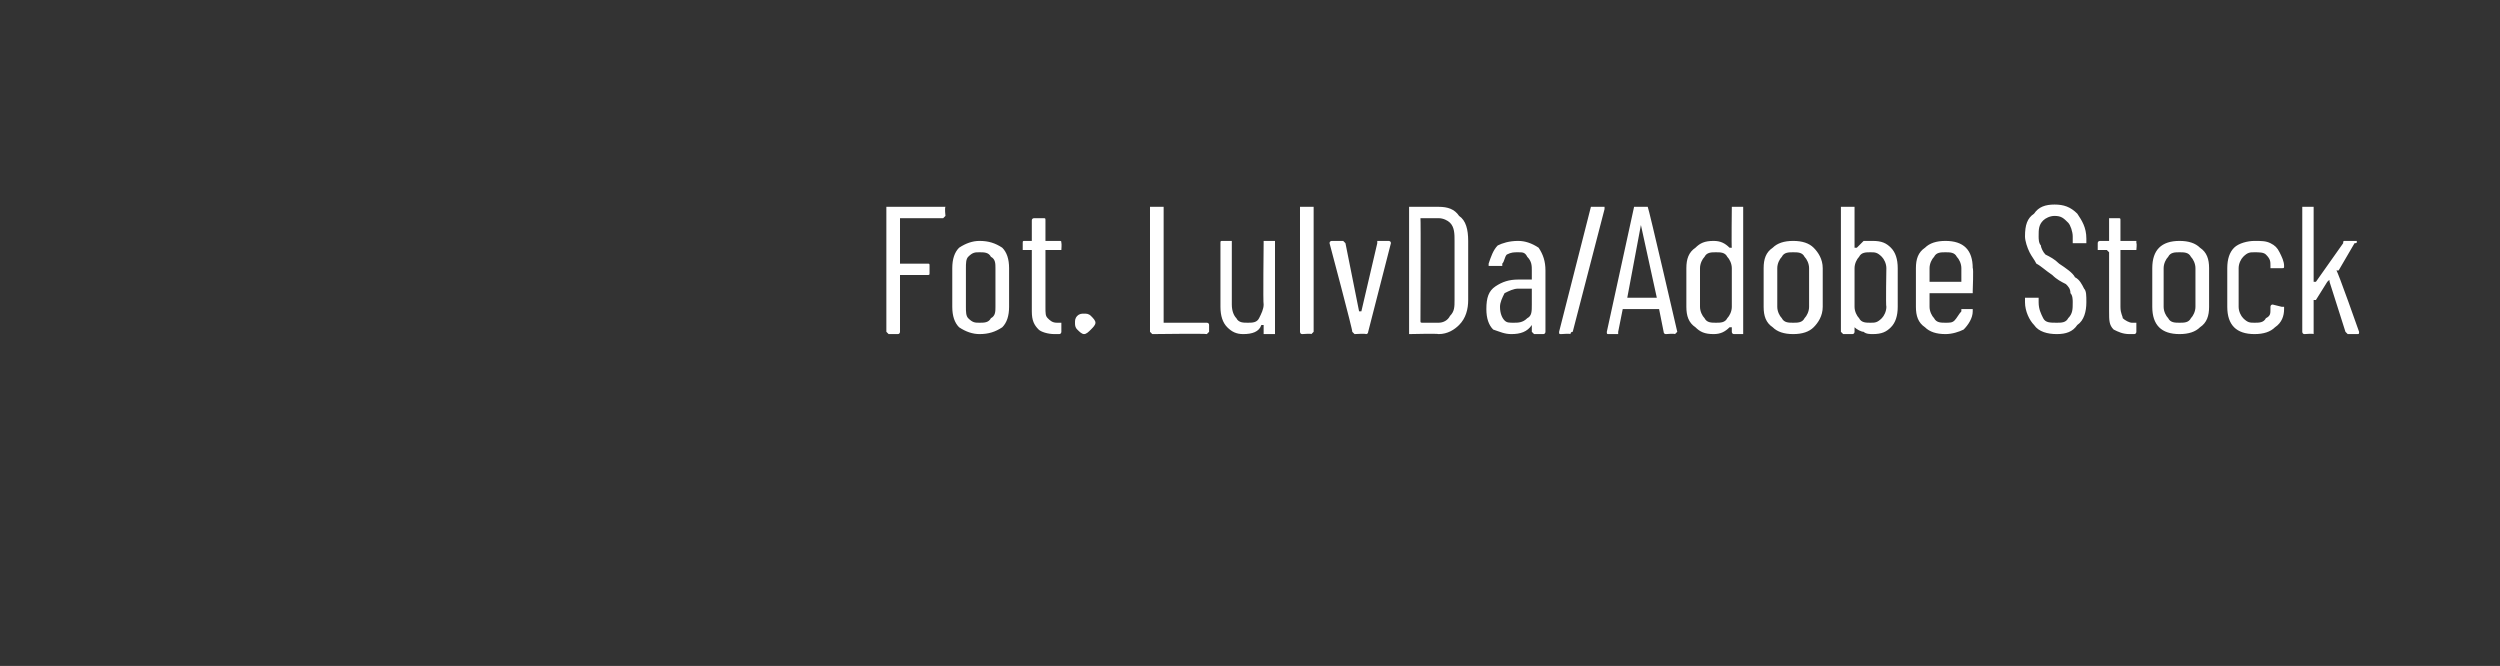 <?xml version="1.0" standalone="no"?>
<!DOCTYPE svg PUBLIC "-//W3C//DTD SVG 1.1//EN" "http://www.w3.org/Graphics/SVG/1.1/DTD/svg11.dtd">
<svg xmlns="http://www.w3.org/2000/svg" version="1.1" width="110px" height="29.3px" viewBox="0 -1 110 29.3" style="top:-1px">
  <rect x="0" y="-1" width="110" height="29.3" fill="#333333" stroke="none"/>
  <desc>Fot. LuIvDa/Adobe Stock</desc>
  <defs/>
  <g class="svg-tables">
    <g class="svg-table-background"/>
  </g>
  <g id="Polygon89780">
    <path d="M 41.6 8.5 C 41.6 8.5 41.5 8.6 41.5 8.6 C 41.5 8.6 39.6 8.6 39.6 8.6 C 39.6 8.6 39.6 8.6 39.6 8.6 C 39.6 8.6 39.6 10.6 39.6 10.6 C 39.6 10.6 39.6 10.6 39.6 10.6 C 39.6 10.6 40.8 10.6 40.8 10.6 C 40.9 10.6 40.9 10.6 40.9 10.7 C 40.9 10.7 40.9 11 40.9 11 C 40.9 11.1 40.9 11.1 40.8 11.1 C 40.8 11.1 39.6 11.1 39.6 11.1 C 39.6 11.1 39.6 11.1 39.6 11.1 C 39.6 11.1 39.6 13.6 39.6 13.6 C 39.6 13.6 39.6 13.7 39.5 13.7 C 39.5 13.7 39.1 13.7 39.1 13.7 C 39.1 13.7 39 13.6 39 13.6 C 39 13.6 39 8.1 39 8.1 C 39 8.1 39.1 8.1 39.1 8.1 C 39.1 8.1 41.5 8.1 41.5 8.1 C 41.5 8.1 41.6 8.1 41.6 8.1 C 41.56 8.15 41.6 8.5 41.6 8.5 C 41.6 8.5 41.56 8.49 41.6 8.5 Z M 43.1 13.7 C 42.8 13.7 42.5 13.6 42.2 13.4 C 42 13.2 41.9 12.9 41.9 12.5 C 41.9 12.5 41.9 10.8 41.9 10.8 C 41.9 10.4 42 10.1 42.2 9.9 C 42.5 9.7 42.8 9.6 43.1 9.6 C 43.5 9.6 43.8 9.7 44.1 9.9 C 44.3 10.1 44.4 10.4 44.4 10.8 C 44.4 10.8 44.4 12.5 44.4 12.5 C 44.4 12.9 44.3 13.2 44.1 13.4 C 43.8 13.6 43.5 13.7 43.1 13.7 C 43.1 13.7 43.1 13.7 43.1 13.7 Z M 43.1 13.2 C 43.3 13.2 43.5 13.2 43.6 13 C 43.8 12.9 43.8 12.7 43.8 12.5 C 43.8 12.5 43.8 10.8 43.8 10.8 C 43.8 10.6 43.8 10.4 43.6 10.3 C 43.5 10.1 43.3 10.1 43.1 10.1 C 42.9 10.1 42.8 10.1 42.6 10.3 C 42.5 10.4 42.5 10.6 42.5 10.8 C 42.5 10.8 42.5 12.5 42.5 12.5 C 42.5 12.7 42.5 12.9 42.6 13 C 42.8 13.2 42.9 13.2 43.1 13.2 C 43.1 13.2 43.1 13.2 43.1 13.2 Z M 46.7 10 C 46.7 10 46.7 10 46.6 10 C 46.6 10 46 10 46 10 C 46 10 46 10.1 46 10.1 C 46 10.1 46 12.5 46 12.5 C 46 12.8 46 12.9 46.1 13 C 46.2 13.1 46.3 13.2 46.5 13.2 C 46.5 13.2 46.6 13.2 46.6 13.2 C 46.7 13.2 46.7 13.2 46.7 13.2 C 46.7 13.2 46.7 13.6 46.7 13.6 C 46.7 13.6 46.7 13.7 46.6 13.7 C 46.6 13.7 46.4 13.7 46.4 13.7 C 46.1 13.7 45.8 13.6 45.7 13.5 C 45.5 13.3 45.4 13.1 45.4 12.7 C 45.4 12.7 45.4 10.1 45.4 10.1 C 45.4 10.1 45.4 10 45.4 10 C 45.4 10 45.1 10 45.1 10 C 45 10 45 10 45 10 C 45 10 45 9.7 45 9.7 C 45 9.6 45 9.6 45.1 9.6 C 45.1 9.6 45.4 9.6 45.4 9.6 C 45.4 9.6 45.4 9.6 45.4 9.6 C 45.4 9.6 45.4 8.7 45.4 8.7 C 45.4 8.6 45.5 8.6 45.5 8.6 C 45.5 8.6 45.9 8.6 45.9 8.6 C 46 8.6 46 8.6 46 8.7 C 46 8.7 46 9.6 46 9.6 C 46 9.6 46 9.6 46 9.6 C 46 9.6 46.6 9.6 46.6 9.6 C 46.7 9.6 46.7 9.6 46.7 9.7 C 46.72 9.7 46.7 10 46.7 10 C 46.7 10 46.72 9.97 46.7 10 Z M 47.7 13.7 C 47.6 13.7 47.5 13.6 47.4 13.5 C 47.3 13.4 47.3 13.3 47.3 13.2 C 47.3 13.1 47.3 13 47.4 12.9 C 47.5 12.8 47.6 12.8 47.7 12.8 C 47.8 12.8 47.9 12.8 48 12.9 C 48.1 13 48.2 13.1 48.2 13.2 C 48.2 13.3 48.1 13.4 48 13.5 C 47.9 13.6 47.8 13.7 47.7 13.7 C 47.7 13.7 47.7 13.7 47.7 13.7 Z M 50.7 13.7 C 50.7 13.7 50.6 13.6 50.6 13.6 C 50.6 13.6 50.6 8.1 50.6 8.1 C 50.6 8.1 50.7 8.1 50.7 8.1 C 50.7 8.1 51.1 8.1 51.1 8.1 C 51.2 8.1 51.2 8.1 51.2 8.1 C 51.2 8.1 51.2 13.1 51.2 13.1 C 51.2 13.2 51.2 13.2 51.2 13.2 C 51.2 13.2 53.1 13.2 53.1 13.2 C 53.1 13.2 53.2 13.2 53.2 13.3 C 53.2 13.3 53.2 13.6 53.2 13.6 C 53.2 13.6 53.1 13.7 53.1 13.7 C 53.07 13.67 50.7 13.7 50.7 13.7 C 50.7 13.7 50.72 13.67 50.7 13.7 Z M 55.6 9.7 C 55.6 9.6 55.6 9.6 55.6 9.6 C 55.6 9.6 56.1 9.6 56.1 9.6 C 56.1 9.6 56.1 9.6 56.1 9.7 C 56.1 9.7 56.1 13.6 56.1 13.6 C 56.1 13.6 56.1 13.7 56.1 13.7 C 56.1 13.7 55.6 13.7 55.6 13.7 C 55.6 13.7 55.6 13.6 55.6 13.6 C 55.6 13.6 55.6 13.3 55.6 13.3 C 55.6 13.3 55.6 13.3 55.6 13.3 C 55.5 13.3 55.5 13.3 55.5 13.3 C 55.4 13.6 55.1 13.7 54.7 13.7 C 54.4 13.7 54.2 13.6 54 13.4 C 53.8 13.2 53.7 12.9 53.7 12.5 C 53.7 12.5 53.7 9.7 53.7 9.7 C 53.7 9.6 53.7 9.6 53.8 9.6 C 53.8 9.6 54.2 9.6 54.2 9.6 C 54.2 9.6 54.2 9.6 54.2 9.7 C 54.2 9.7 54.2 12.4 54.2 12.4 C 54.2 12.7 54.3 12.9 54.4 13 C 54.5 13.2 54.7 13.2 54.9 13.2 C 55.1 13.2 55.3 13.2 55.4 13 C 55.5 12.8 55.6 12.6 55.6 12.4 C 55.57 12.37 55.6 9.7 55.6 9.7 C 55.6 9.7 55.57 9.7 55.6 9.7 Z M 57.3 13.7 C 57.2 13.7 57.2 13.6 57.2 13.6 C 57.2 13.6 57.2 8.1 57.2 8.1 C 57.2 8.1 57.2 8.1 57.3 8.1 C 57.3 8.1 57.7 8.1 57.7 8.1 C 57.7 8.1 57.8 8.1 57.8 8.1 C 57.8 8.1 57.8 13.6 57.8 13.6 C 57.8 13.6 57.7 13.7 57.7 13.7 C 57.69 13.67 57.3 13.7 57.3 13.7 C 57.3 13.7 57.28 13.67 57.3 13.7 Z M 59.6 13.7 C 59.6 13.7 59.5 13.6 59.5 13.6 C 59.54 13.6 58.5 9.7 58.5 9.7 C 58.5 9.7 58.54 9.68 58.5 9.7 C 58.5 9.6 58.6 9.6 58.6 9.6 C 58.6 9.6 59.1 9.6 59.1 9.6 C 59.1 9.6 59.1 9.6 59.2 9.7 C 59.2 9.7 59.8 12.7 59.8 12.7 C 59.9 12.7 59.9 12.7 59.9 12.7 C 59.9 12.7 59.9 12.7 59.9 12.7 C 59.9 12.7 60.6 9.7 60.6 9.7 C 60.6 9.6 60.6 9.6 60.6 9.6 C 60.6 9.6 61.1 9.6 61.1 9.6 C 61.1 9.6 61.2 9.6 61.2 9.7 C 61.2 9.7 61.2 9.7 61.2 9.7 C 61.2 9.7 60.2 13.6 60.2 13.6 C 60.2 13.6 60.2 13.7 60.1 13.7 C 60.1 13.67 59.6 13.7 59.6 13.7 C 59.6 13.7 59.62 13.67 59.6 13.7 Z M 62 13.7 C 62 13.7 62 13.6 62 13.6 C 62 13.6 62 8.1 62 8.1 C 62 8.1 62 8.1 62 8.1 C 62 8.1 63.3 8.1 63.3 8.1 C 63.7 8.1 64 8.2 64.2 8.5 C 64.5 8.7 64.6 9.1 64.6 9.6 C 64.6 9.6 64.6 12.2 64.6 12.2 C 64.6 12.6 64.5 13 64.2 13.3 C 64 13.5 63.7 13.7 63.3 13.7 C 63.26 13.67 62 13.7 62 13.7 C 62 13.7 62.03 13.67 62 13.7 Z M 62.5 13.1 C 62.5 13.2 62.5 13.2 62.6 13.2 C 62.6 13.2 63.3 13.2 63.3 13.2 C 63.5 13.2 63.7 13.1 63.8 12.9 C 64 12.7 64 12.5 64 12.2 C 64 12.2 64 9.6 64 9.6 C 64 9.3 64 9 63.8 8.8 C 63.7 8.7 63.5 8.6 63.3 8.6 C 63.3 8.6 62.6 8.6 62.6 8.6 C 62.5 8.6 62.5 8.6 62.5 8.6 C 62.52 8.6 62.5 13.1 62.5 13.1 C 62.5 13.1 62.52 13.14 62.5 13.1 Z M 66.8 9.6 C 67.1 9.6 67.4 9.7 67.7 9.9 C 67.9 10.2 68 10.5 68 10.9 C 68 10.9 68 13.6 68 13.6 C 68 13.6 68 13.7 67.9 13.7 C 67.9 13.7 67.5 13.7 67.5 13.7 C 67.5 13.7 67.4 13.6 67.4 13.6 C 67.4 13.6 67.4 13.3 67.4 13.3 C 67.4 13.3 67.4 13.3 67.4 13.3 C 67.4 13.3 67.4 13.3 67.4 13.3 C 67.2 13.6 66.9 13.7 66.5 13.7 C 66.2 13.7 66 13.6 65.7 13.5 C 65.5 13.3 65.4 13 65.4 12.6 C 65.4 12.1 65.5 11.8 65.8 11.6 C 66.1 11.4 66.4 11.3 66.8 11.3 C 66.8 11.3 67.4 11.3 67.4 11.3 C 67.4 11.3 67.4 11.3 67.4 11.2 C 67.4 11.2 67.4 10.9 67.4 10.9 C 67.4 10.7 67.4 10.5 67.2 10.3 C 67.1 10.1 67 10.1 66.8 10.1 C 66.6 10.1 66.5 10.1 66.3 10.2 C 66.2 10.3 66.2 10.5 66.1 10.6 C 66.1 10.7 66.1 10.7 66.1 10.7 C 66.1 10.7 65.6 10.7 65.6 10.7 C 65.6 10.7 65.6 10.7 65.5 10.7 C 65.5 10.7 65.5 10.6 65.5 10.6 C 65.6 10.3 65.7 10 65.9 9.8 C 66.1 9.7 66.4 9.6 66.8 9.6 C 66.8 9.6 66.8 9.6 66.8 9.6 Z M 66.6 13.2 C 66.8 13.2 67 13.2 67.2 13 C 67.4 12.9 67.4 12.7 67.4 12.4 C 67.4 12.4 67.4 11.8 67.4 11.8 C 67.4 11.7 67.4 11.7 67.4 11.7 C 67.4 11.7 66.8 11.7 66.8 11.7 C 66.6 11.7 66.4 11.8 66.2 11.9 C 66.1 12.1 66 12.3 66 12.5 C 66 12.8 66.1 13 66.2 13.1 C 66.3 13.2 66.4 13.2 66.6 13.2 C 66.6 13.2 66.6 13.2 66.6 13.2 Z M 68.7 13.7 C 68.6 13.7 68.6 13.7 68.6 13.6 C 68.6 13.6 68.6 13.6 68.6 13.6 C 68.6 13.6 70 8.1 70 8.1 C 70.1 8.1 70.1 8.1 70.1 8.1 C 70.1 8.1 70.5 8.1 70.5 8.1 C 70.6 8.1 70.6 8.1 70.6 8.1 C 70.6 8.1 70.6 8.1 70.6 8.2 C 70.6 8.2 69.2 13.6 69.2 13.6 C 69.1 13.6 69.1 13.7 69.1 13.7 C 69.07 13.67 68.7 13.7 68.7 13.7 C 68.7 13.7 68.67 13.67 68.7 13.7 Z M 73.3 13.7 C 73.2 13.7 73.2 13.6 73.2 13.6 C 73.2 13.6 73 12.6 73 12.6 C 73 12.6 73 12.6 73 12.6 C 73 12.6 72.9 12.6 72.9 12.6 C 72.9 12.6 71.5 12.6 71.5 12.6 C 71.5 12.6 71.5 12.6 71.5 12.6 C 71.5 12.6 71.4 12.6 71.4 12.6 C 71.4 12.6 71.2 13.6 71.2 13.6 C 71.2 13.6 71.2 13.7 71.2 13.7 C 71.2 13.7 70.8 13.7 70.8 13.7 C 70.7 13.7 70.7 13.7 70.7 13.6 C 70.7 13.6 70.7 13.6 70.7 13.6 C 70.7 13.6 71.9 8.1 71.9 8.1 C 71.9 8.1 71.9 8.1 72 8.1 C 72 8.1 72.4 8.1 72.4 8.1 C 72.5 8.1 72.5 8.1 72.5 8.1 C 72.54 8.14 73.8 13.6 73.8 13.6 C 73.8 13.6 73.75 13.6 73.8 13.6 C 73.8 13.6 73.7 13.7 73.7 13.7 C 73.68 13.67 73.3 13.7 73.3 13.7 C 73.3 13.7 73.26 13.67 73.3 13.7 Z M 71.6 12.1 C 71.6 12.1 71.6 12.1 71.6 12.1 C 71.6 12.1 72.8 12.1 72.8 12.1 C 72.9 12.1 72.9 12.1 72.9 12.1 C 72.9 12.1 72.2 8.9 72.2 8.9 C 72.2 8.9 72.2 8.9 72.2 8.9 C 72.2 8.9 72.2 8.9 72.2 8.9 C 72.19 8.93 71.6 12.1 71.6 12.1 C 71.6 12.1 71.55 12.08 71.6 12.1 Z M 76.2 8.1 C 76.2 8.1 76.2 8.1 76.3 8.1 C 76.3 8.1 76.7 8.1 76.7 8.1 C 76.7 8.1 76.7 8.1 76.7 8.1 C 76.7 8.1 76.7 13.6 76.7 13.6 C 76.7 13.6 76.7 13.7 76.7 13.7 C 76.7 13.7 76.3 13.7 76.3 13.7 C 76.2 13.7 76.2 13.6 76.2 13.6 C 76.2 13.6 76.2 13.4 76.2 13.4 C 76.2 13.4 76.2 13.4 76.2 13.4 C 76.2 13.4 76.1 13.4 76.1 13.4 C 75.9 13.6 75.7 13.7 75.4 13.7 C 75 13.7 74.8 13.6 74.6 13.4 C 74.3 13.2 74.2 12.9 74.2 12.5 C 74.2 12.5 74.2 10.8 74.2 10.8 C 74.2 10.4 74.3 10.1 74.6 9.9 C 74.8 9.7 75 9.6 75.4 9.6 C 75.7 9.6 75.9 9.7 76.1 9.9 C 76.1 9.9 76.2 9.9 76.2 9.9 C 76.2 9.9 76.2 9.9 76.2 9.9 C 76.18 9.89 76.2 8.1 76.2 8.1 C 76.2 8.1 76.18 8.15 76.2 8.1 Z M 75.5 13.2 C 75.7 13.2 75.9 13.2 76 13 C 76.1 12.9 76.2 12.7 76.2 12.5 C 76.2 12.5 76.2 10.8 76.2 10.8 C 76.2 10.6 76.1 10.4 76 10.3 C 75.9 10.1 75.7 10.1 75.5 10.1 C 75.3 10.1 75.1 10.1 75 10.3 C 74.9 10.4 74.8 10.6 74.8 10.8 C 74.8 10.8 74.8 12.5 74.8 12.5 C 74.8 12.7 74.9 12.9 75 13 C 75.1 13.2 75.3 13.2 75.5 13.2 C 75.5 13.2 75.5 13.2 75.5 13.2 Z M 78.9 13.7 C 78.5 13.7 78.2 13.6 78 13.4 C 77.7 13.2 77.6 12.9 77.6 12.5 C 77.6 12.5 77.6 10.8 77.6 10.8 C 77.6 10.4 77.7 10.1 78 9.9 C 78.2 9.7 78.5 9.6 78.9 9.6 C 79.3 9.6 79.6 9.7 79.8 9.9 C 80 10.1 80.2 10.4 80.2 10.8 C 80.2 10.8 80.2 12.5 80.2 12.5 C 80.2 12.9 80 13.2 79.8 13.4 C 79.6 13.6 79.3 13.7 78.9 13.7 C 78.9 13.7 78.9 13.7 78.9 13.7 Z M 78.9 13.2 C 79.1 13.2 79.3 13.2 79.4 13 C 79.5 12.9 79.6 12.7 79.6 12.5 C 79.6 12.5 79.6 10.8 79.6 10.8 C 79.6 10.6 79.5 10.4 79.4 10.3 C 79.3 10.1 79.1 10.1 78.9 10.1 C 78.7 10.1 78.5 10.1 78.4 10.3 C 78.3 10.4 78.2 10.6 78.2 10.8 C 78.2 10.8 78.2 12.5 78.2 12.5 C 78.2 12.7 78.3 12.9 78.4 13 C 78.5 13.2 78.7 13.2 78.9 13.2 C 78.9 13.2 78.9 13.2 78.9 13.2 Z M 82.4 9.6 C 82.8 9.6 83 9.7 83.2 9.9 C 83.4 10.1 83.5 10.4 83.5 10.8 C 83.5 10.8 83.5 12.5 83.5 12.5 C 83.5 12.9 83.4 13.2 83.2 13.4 C 83 13.6 82.8 13.7 82.4 13.7 C 82.3 13.7 82.1 13.7 82 13.6 C 81.9 13.6 81.7 13.5 81.6 13.4 C 81.6 13.4 81.6 13.4 81.6 13.4 C 81.6 13.4 81.6 13.4 81.6 13.4 C 81.6 13.4 81.6 13.6 81.6 13.6 C 81.6 13.6 81.6 13.7 81.5 13.7 C 81.5 13.7 81.1 13.7 81.1 13.7 C 81.1 13.7 81 13.6 81 13.6 C 81 13.6 81 8.1 81 8.1 C 81 8.1 81.1 8.1 81.1 8.1 C 81.1 8.1 81.5 8.1 81.5 8.1 C 81.6 8.1 81.6 8.1 81.6 8.1 C 81.6 8.1 81.6 9.9 81.6 9.9 C 81.6 9.9 81.6 9.9 81.6 9.9 C 81.6 9.9 81.6 9.9 81.7 9.9 C 81.8 9.8 81.9 9.7 82 9.6 C 82.1 9.6 82.3 9.6 82.4 9.6 C 82.4 9.6 82.4 9.6 82.4 9.6 Z M 83 10.8 C 83 10.6 82.9 10.4 82.8 10.3 C 82.6 10.1 82.5 10.1 82.3 10.1 C 82.1 10.1 81.9 10.1 81.8 10.3 C 81.7 10.4 81.6 10.6 81.6 10.8 C 81.6 10.8 81.6 12.5 81.6 12.5 C 81.6 12.7 81.7 12.9 81.8 13 C 81.9 13.2 82.1 13.2 82.3 13.2 C 82.5 13.2 82.6 13.2 82.8 13 C 82.9 12.9 83 12.7 83 12.5 C 82.97 12.48 83 10.8 83 10.8 C 83 10.8 82.97 10.82 83 10.8 Z M 86.8 11.8 C 86.8 11.8 86.8 11.9 86.8 11.9 C 86.8 11.9 84.9 11.9 84.9 11.9 C 84.9 11.9 84.9 11.9 84.9 11.9 C 84.9 11.9 84.9 12.5 84.9 12.5 C 84.9 12.7 85 12.9 85.1 13 C 85.2 13.2 85.4 13.2 85.6 13.2 C 85.8 13.2 85.9 13.2 86 13.1 C 86.1 13 86.2 12.8 86.3 12.7 C 86.3 12.6 86.3 12.6 86.3 12.6 C 86.3 12.6 86.7 12.6 86.7 12.6 C 86.8 12.6 86.8 12.6 86.8 12.6 C 86.8 12.7 86.8 12.7 86.8 12.7 C 86.8 13 86.6 13.3 86.4 13.5 C 86.2 13.6 85.9 13.7 85.6 13.7 C 85.2 13.7 84.9 13.6 84.7 13.4 C 84.4 13.2 84.3 12.9 84.3 12.5 C 84.3 12.5 84.3 10.8 84.3 10.8 C 84.3 10.4 84.4 10.1 84.7 9.9 C 84.9 9.7 85.2 9.6 85.6 9.6 C 86 9.6 86.3 9.7 86.5 9.9 C 86.7 10.1 86.8 10.4 86.8 10.8 C 86.84 10.78 86.8 11.8 86.8 11.8 C 86.8 11.8 86.84 11.78 86.8 11.8 Z M 85.6 10.1 C 85.4 10.1 85.2 10.1 85.1 10.3 C 85 10.4 84.9 10.6 84.9 10.8 C 84.9 10.8 84.9 11.4 84.9 11.4 C 84.9 11.4 84.9 11.4 84.9 11.4 C 84.9 11.4 86.2 11.4 86.2 11.4 C 86.3 11.4 86.3 11.4 86.3 11.4 C 86.3 11.4 86.3 10.8 86.3 10.8 C 86.3 10.6 86.2 10.4 86.1 10.3 C 86 10.1 85.8 10.1 85.6 10.1 C 85.6 10.1 85.6 10.1 85.6 10.1 Z M 90.5 13.7 C 90.1 13.7 89.7 13.6 89.5 13.3 C 89.3 13.1 89.1 12.7 89.1 12.3 C 89.1 12.3 89.1 12.1 89.1 12.1 C 89.1 12.1 89.2 12.1 89.2 12.1 C 89.2 12.1 89.6 12.1 89.6 12.1 C 89.7 12.1 89.7 12.1 89.7 12.1 C 89.7 12.1 89.7 12.3 89.7 12.3 C 89.7 12.6 89.8 12.8 89.9 13 C 90 13.2 90.2 13.2 90.5 13.2 C 90.7 13.2 90.9 13.2 91 13 C 91.2 12.8 91.2 12.6 91.2 12.3 C 91.2 12.2 91.2 12 91.1 11.9 C 91.1 11.7 91 11.6 90.9 11.5 C 90.7 11.4 90.5 11.3 90.3 11.1 C 90 10.9 89.8 10.7 89.6 10.6 C 89.5 10.4 89.4 10.3 89.3 10.1 C 89.2 9.9 89.1 9.6 89.1 9.4 C 89.1 8.9 89.2 8.6 89.5 8.4 C 89.7 8.1 90 8 90.4 8 C 90.8 8 91.1 8.1 91.4 8.4 C 91.6 8.7 91.8 9 91.8 9.5 C 91.8 9.5 91.8 9.7 91.8 9.7 C 91.8 9.7 91.7 9.7 91.7 9.7 C 91.7 9.7 91.3 9.7 91.3 9.7 C 91.2 9.7 91.2 9.7 91.2 9.7 C 91.2 9.7 91.2 9.4 91.2 9.4 C 91.2 9.2 91.1 8.9 91 8.8 C 90.8 8.6 90.7 8.5 90.4 8.5 C 90.2 8.5 90 8.6 89.9 8.7 C 89.7 8.9 89.7 9.1 89.7 9.4 C 89.7 9.5 89.7 9.7 89.8 9.8 C 89.8 9.9 89.9 10.1 90 10.2 C 90.2 10.3 90.4 10.4 90.6 10.6 C 90.9 10.8 91.2 11 91.3 11.2 C 91.5 11.3 91.6 11.5 91.7 11.7 C 91.8 11.8 91.8 12 91.8 12.3 C 91.8 12.7 91.7 13.1 91.4 13.3 C 91.2 13.6 90.9 13.7 90.5 13.7 C 90.5 13.7 90.5 13.7 90.5 13.7 Z M 94 10 C 94 10 94 10 94 10 C 94 10 93.3 10 93.3 10 C 93.3 10 93.3 10.1 93.3 10.1 C 93.3 10.1 93.3 12.5 93.3 12.5 C 93.3 12.8 93.4 12.9 93.4 13 C 93.5 13.1 93.7 13.2 93.8 13.2 C 93.8 13.2 93.9 13.2 93.9 13.2 C 94 13.2 94 13.2 94 13.2 C 94 13.2 94 13.6 94 13.6 C 94 13.6 94 13.7 93.9 13.7 C 93.9 13.7 93.7 13.7 93.7 13.7 C 93.4 13.7 93.2 13.6 93 13.5 C 92.8 13.3 92.8 13.1 92.8 12.7 C 92.8 12.7 92.8 10.1 92.8 10.1 C 92.8 10.1 92.7 10 92.7 10 C 92.7 10 92.4 10 92.4 10 C 92.4 10 92.3 10 92.3 10 C 92.3 10 92.3 9.7 92.3 9.7 C 92.3 9.6 92.4 9.6 92.4 9.6 C 92.4 9.6 92.7 9.6 92.7 9.6 C 92.7 9.6 92.8 9.6 92.8 9.6 C 92.8 9.6 92.8 8.7 92.8 8.7 C 92.8 8.6 92.8 8.6 92.8 8.6 C 92.8 8.6 93.2 8.6 93.2 8.6 C 93.3 8.6 93.3 8.6 93.3 8.7 C 93.3 8.7 93.3 9.6 93.3 9.6 C 93.3 9.6 93.3 9.6 93.3 9.6 C 93.3 9.6 94 9.6 94 9.6 C 94 9.6 94 9.6 94 9.7 C 94.03 9.7 94 10 94 10 C 94 10 94.03 9.97 94 10 Z M 95.9 13.7 C 95.5 13.7 95.2 13.6 95 13.4 C 94.8 13.2 94.7 12.9 94.7 12.5 C 94.7 12.5 94.7 10.8 94.7 10.8 C 94.7 10.4 94.8 10.1 95 9.9 C 95.2 9.7 95.5 9.6 95.9 9.6 C 96.3 9.6 96.6 9.7 96.8 9.9 C 97.1 10.1 97.2 10.4 97.2 10.8 C 97.2 10.8 97.2 12.5 97.2 12.5 C 97.2 12.9 97.1 13.2 96.8 13.4 C 96.6 13.6 96.3 13.7 95.9 13.7 C 95.9 13.7 95.9 13.7 95.9 13.7 Z M 95.9 13.2 C 96.1 13.2 96.3 13.2 96.4 13 C 96.5 12.9 96.6 12.7 96.6 12.5 C 96.6 12.5 96.6 10.8 96.6 10.8 C 96.6 10.6 96.5 10.4 96.4 10.3 C 96.3 10.1 96.1 10.1 95.9 10.1 C 95.7 10.1 95.5 10.1 95.4 10.3 C 95.3 10.4 95.2 10.6 95.2 10.8 C 95.2 10.8 95.2 12.5 95.2 12.5 C 95.2 12.7 95.3 12.9 95.4 13 C 95.5 13.2 95.7 13.2 95.9 13.2 C 95.9 13.2 95.9 13.2 95.9 13.2 Z M 99.2 13.7 C 98.8 13.7 98.5 13.6 98.3 13.4 C 98.1 13.2 98 12.9 98 12.5 C 98 12.5 98 10.8 98 10.8 C 98 10.4 98.1 10.1 98.3 9.9 C 98.5 9.7 98.9 9.6 99.2 9.6 C 99.5 9.6 99.7 9.6 99.9 9.7 C 100.1 9.8 100.2 9.9 100.3 10.1 C 100.4 10.3 100.5 10.5 100.5 10.7 C 100.5 10.7 100.5 10.7 100.5 10.7 C 100.5 10.8 100.5 10.8 100.4 10.8 C 100.4 10.8 100 10.8 100 10.8 C 99.9 10.8 99.9 10.8 99.9 10.8 C 99.9 10.8 99.9 10.7 99.9 10.7 C 99.9 10.5 99.9 10.4 99.7 10.2 C 99.6 10.1 99.4 10.1 99.2 10.1 C 99 10.1 98.9 10.1 98.7 10.3 C 98.6 10.4 98.5 10.6 98.5 10.8 C 98.5 10.8 98.5 12.5 98.5 12.5 C 98.5 12.7 98.6 12.9 98.7 13 C 98.9 13.2 99 13.2 99.2 13.2 C 99.4 13.2 99.6 13.2 99.7 13 C 99.9 12.9 99.9 12.8 99.9 12.6 C 99.9 12.6 99.9 12.5 99.9 12.5 C 99.9 12.5 99.9 12.4 100 12.4 C 100 12.4 100.4 12.5 100.4 12.5 C 100.5 12.5 100.5 12.5 100.5 12.5 C 100.5 12.5 100.5 12.6 100.5 12.6 C 100.5 12.9 100.4 13.2 100.1 13.4 C 99.9 13.6 99.6 13.7 99.2 13.7 C 99.2 13.7 99.2 13.7 99.2 13.7 Z M 101.4 13.7 C 101.3 13.7 101.3 13.6 101.3 13.6 C 101.3 13.6 101.3 8.1 101.3 8.1 C 101.3 8.1 101.3 8.1 101.4 8.1 C 101.4 8.1 101.8 8.1 101.8 8.1 C 101.8 8.1 101.8 8.1 101.8 8.1 C 101.8 8.1 101.8 11.4 101.8 11.4 C 101.8 11.4 101.9 11.4 101.9 11.4 C 101.9 11.4 101.9 11.4 101.9 11.4 C 101.9 11.4 103.1 9.7 103.1 9.7 C 103.1 9.6 103.1 9.6 103.2 9.6 C 103.2 9.6 103.6 9.6 103.6 9.6 C 103.6 9.6 103.7 9.6 103.7 9.6 C 103.7 9.7 103.7 9.7 103.6 9.7 C 103.6 9.7 102.9 10.9 102.9 10.9 C 102.8 10.9 102.8 10.9 102.8 10.9 C 102.85 10.9 103.8 13.6 103.8 13.6 C 103.8 13.6 103.8 13.61 103.8 13.6 C 103.8 13.7 103.8 13.7 103.7 13.7 C 103.7 13.7 103.3 13.7 103.3 13.7 C 103.3 13.7 103.2 13.6 103.2 13.6 C 103.2 13.6 102.5 11.4 102.5 11.4 C 102.5 11.3 102.5 11.3 102.4 11.4 C 102.4 11.4 101.9 12.2 101.9 12.2 C 101.9 12.2 101.8 12.2 101.8 12.2 C 101.8 12.2 101.8 13.6 101.8 13.6 C 101.8 13.6 101.8 13.7 101.8 13.7 C 101.77 13.67 101.4 13.7 101.4 13.7 C 101.4 13.7 101.36 13.67 101.4 13.7 Z " stroke="none" fill="#fff"/>
  </g>
</svg>